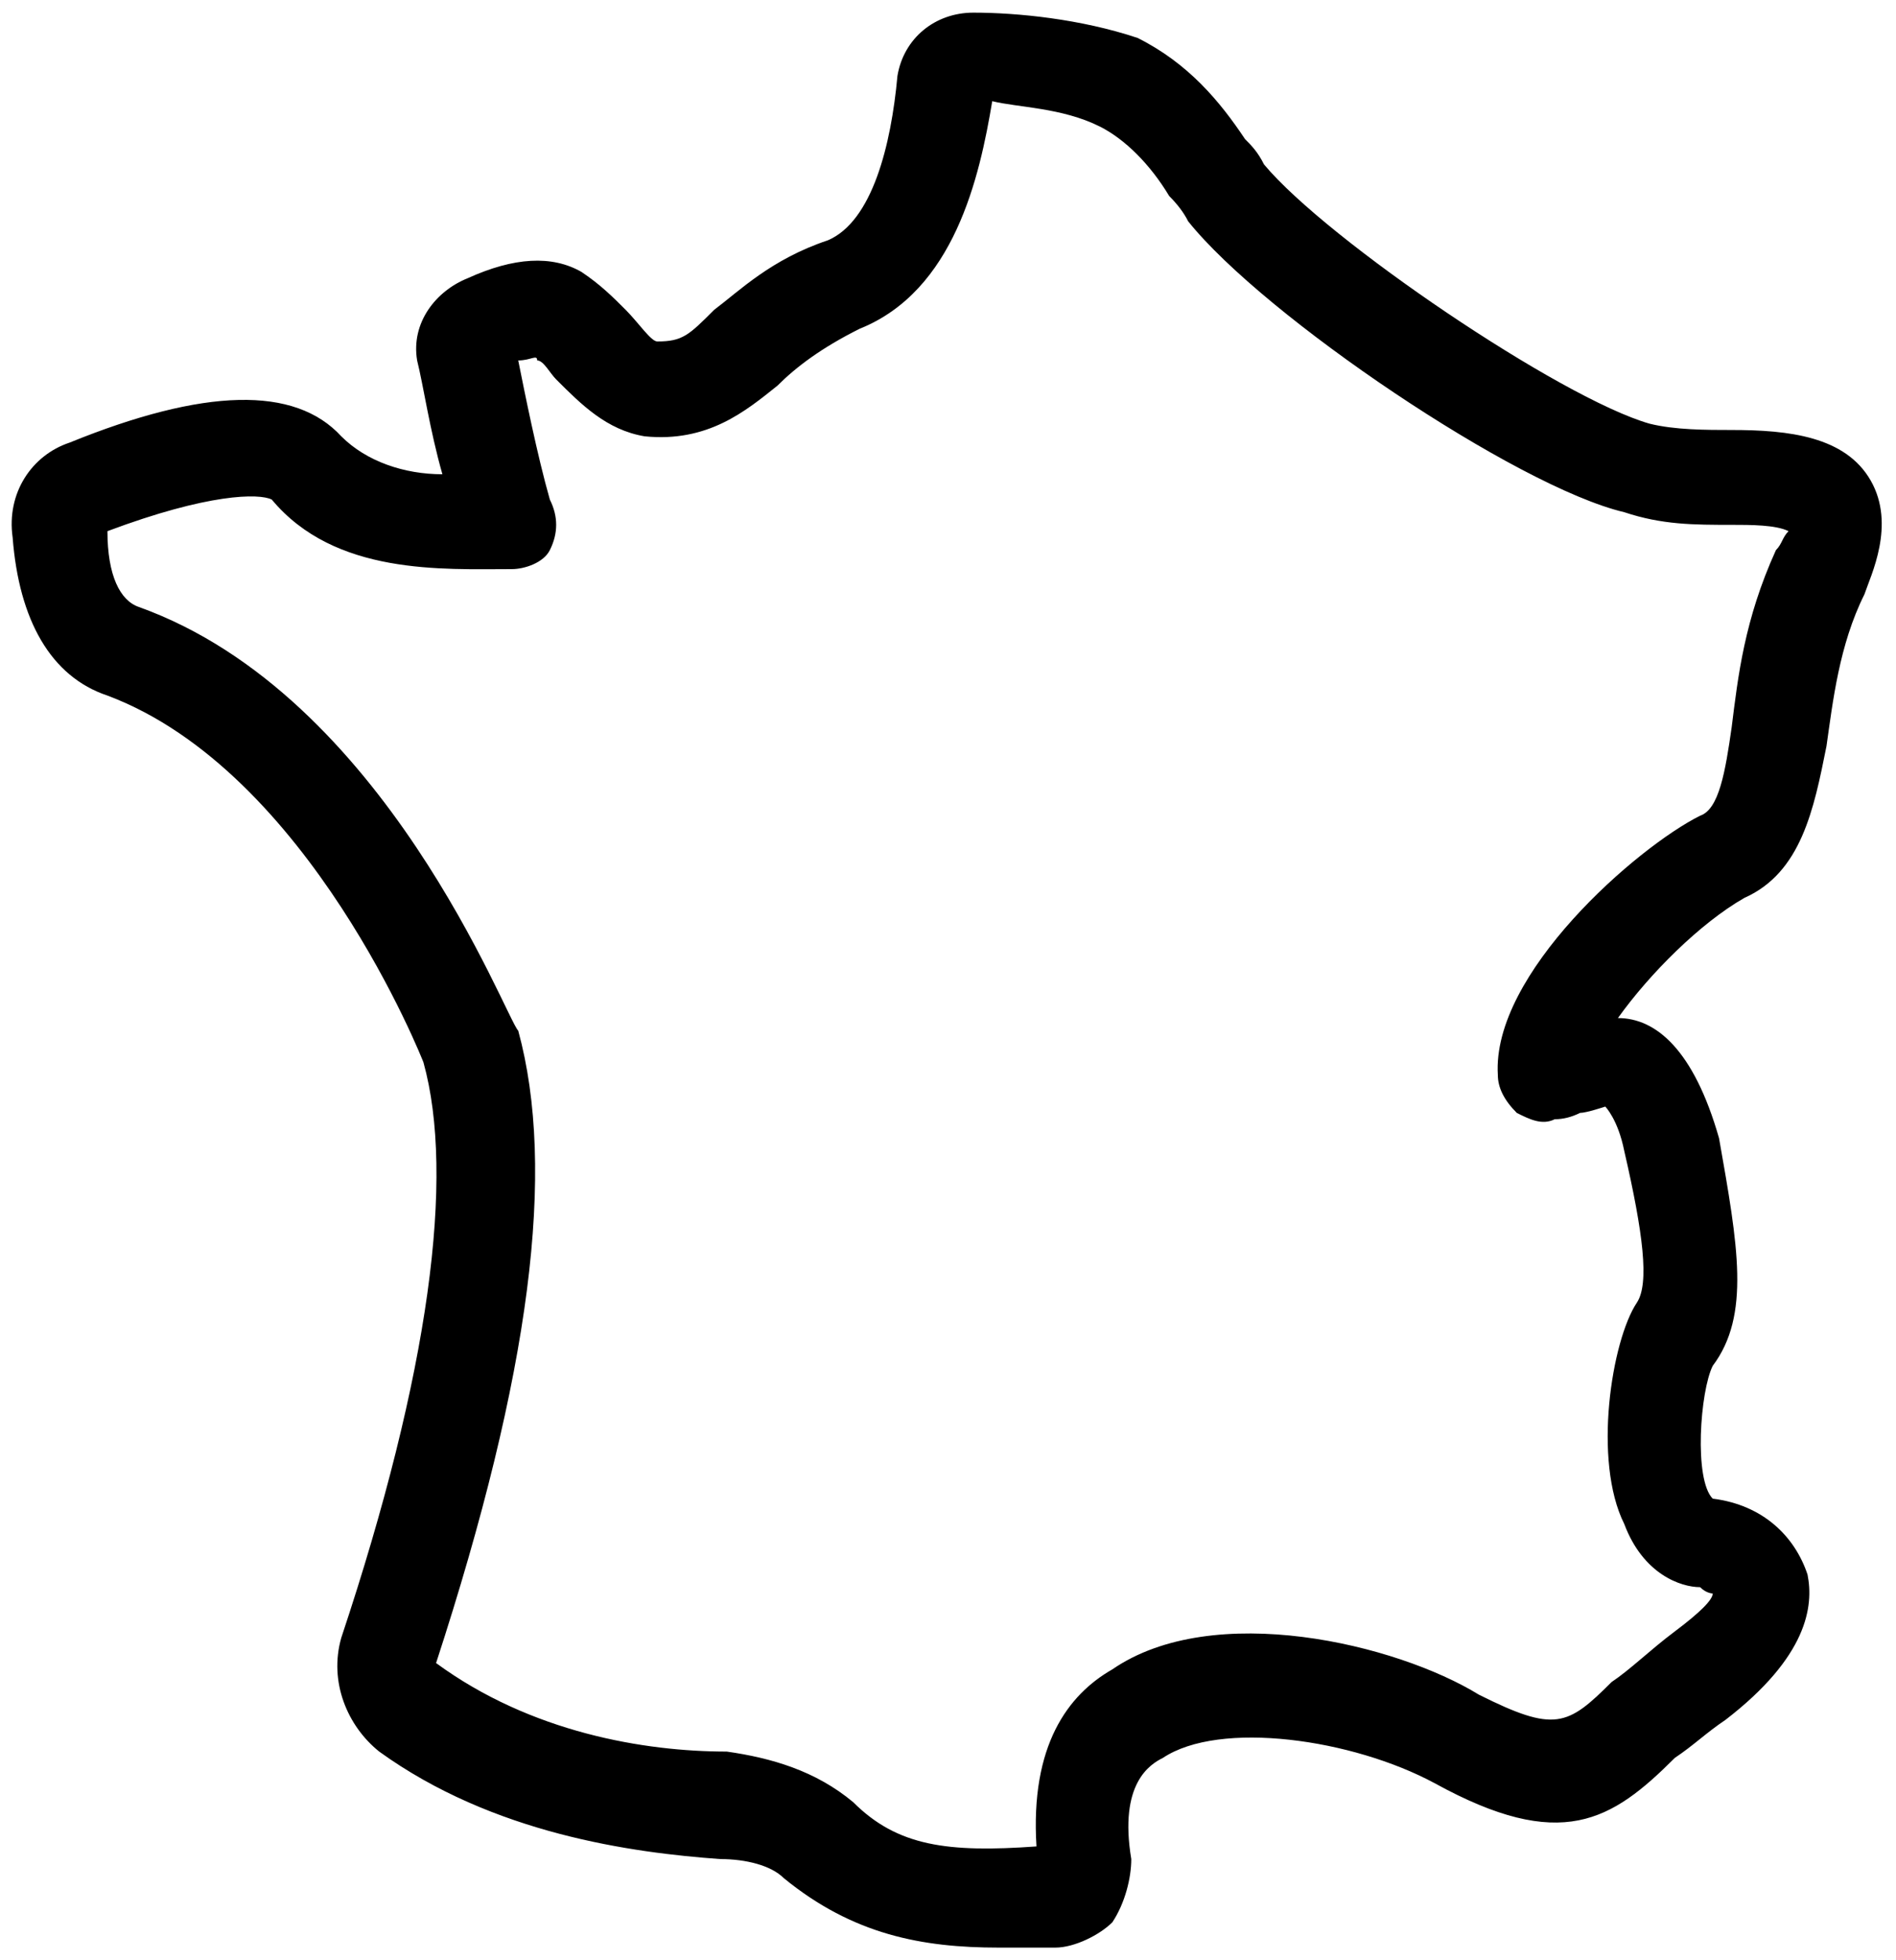 <svg height="31" width="30" viewBox="0 0 30 31" xmlns="http://www.w3.org/2000/svg" version="1.2"><style></style><path d="m29.6 7.6c-0.4-0.7-1.3-0.8-2.2-0.8-0.4 0-0.9 0-1.3-0.1-1.4-0.4-5.1-2.9-6.1-4.1-0.1-0.2-0.2-0.3-0.3-0.4-0.4-0.6-0.9-1.2-1.7-1.6-0.9-0.3-1.9-0.4-2.6-0.4-0.6 0-1.1 0.4-1.2 1-0.1 1.1-0.4 2.3-1.1 2.6-0.9 0.3-1.4 0.8-1.8 1.1-0.4 0.4-0.5 0.5-0.9 0.5-0.1 0-0.3-0.3-0.5-0.5-0.2-0.2-0.4-0.4-0.7-0.6q-0.7-0.4-1.8 0.1c-0.5 0.2-0.9 0.7-0.8 1.3 0.1 0.4 0.2 1.1 0.4 1.8-0.6 0-1.2-0.2-1.6-0.6q-1.1-1.2-4.3 0.1c-0.6 0.2-1 0.8-0.9 1.5 0.1 1.3 0.6 2.2 1.5 2.5 3.2 1.2 5 5.8 5 5.8 0.5 1.8 0.1 4.9-1.3 9.1-0.2 0.7 0.1 1.4 0.6 1.8 1.8 1.3 4 1.6 5.4 1.7 0.4 0 0.8 0.1 1 0.3 1.1 0.9 2.2 1.1 3.4 1.1q0.4 0 0.9 0c0.3 0 0.7-0.2 0.9-0.4 0.2-0.3 0.3-0.7 0.3-1-0.2-1.2 0.3-1.5 0.5-1.6 0.9-0.6 3-0.3 4.3 0.4 2 1.1 2.8 0.6 3.8-0.4 0.3-0.2 0.5-0.4 0.8-0.6 1.3-1 1.4-1.8 1.3-2.3-0.2-0.6-0.7-1.1-1.5-1.2-0.3-0.3-0.2-1.7 0-2.1 0.6-0.8 0.4-1.9 0.1-3.6-0.4-1.4-1-1.9-1.6-1.9 0.5-0.7 1.3-1.5 2-1.9 0.9-0.4 1.1-1.4 1.3-2.4 0.1-0.7 0.2-1.6 0.6-2.4 0.1-0.3 0.5-1.1 0.1-1.8zm-1.5 1.1c-0.5 1.1-0.6 2-0.7 2.8-0.1 0.7-0.2 1.3-0.5 1.4-1 0.5-3.3 2.5-3.2 4.1 0 0.2 0.1 0.4 0.3 0.6 0.2 0.1 0.4 0.2 0.6 0.1q0.2 0 0.4-0.1c0.1 0 0.4-0.1 0.4-0.1 0 0 0.2 0.2 0.3 0.7 0.3 1.3 0.4 2.1 0.2 2.4-0.4 0.6-0.7 2.5-0.2 3.5 0.3 0.8 0.9 1 1.2 1 0.1 0.1 0.2 0.1 0.2 0.1 0 0.1-0.2 0.3-0.6 0.6-0.4 0.3-0.7 0.6-1 0.8-0.7 0.7-0.9 0.8-2.1 0.2-1.3-0.8-4.2-1.5-5.8-0.4-0.7 0.4-1.3 1.2-1.2 2.8-1.4 0.1-2.2 0-2.9-0.7-0.6-0.5-1.3-0.7-2-0.8-1.3 0-3.1-0.3-4.6-1.4 1.5-4.6 1.9-7.8 1.3-10-0.2-0.2-2.1-5.3-6-6.7-0.3-0.1-0.5-0.5-0.5-1.2 1.6-0.6 2.4-0.6 2.6-0.5 1 1.2 2.7 1.1 3.8 1.1 0.2 0 0.5-0.1 0.6-0.3q0.2-0.4 0-0.8c-0.2-0.7-0.4-1.7-0.5-2.2 0.2 0 0.3-0.1 0.3 0 0.1 0 0.2 0.2 0.3 0.3 0.4 0.4 0.8 0.8 1.4 0.9 1 0.1 1.6-0.4 2.1-0.8 0.3-0.3 0.7-0.6 1.3-0.9 1.5-0.6 1.9-2.4 2.1-3.6 0.4 0.1 1.1 0.1 1.7 0.4 0.4 0.2 0.8 0.6 1.1 1.1q0.2 0.2 0.3 0.4c1.2 1.5 5.2 4.2 6.9 4.6 0.6 0.2 1.1 0.2 1.7 0.2 0.3 0 0.7 0 0.9 0.1-0.1 0.1-0.1 0.2-0.2 0.3z"></path></svg>
